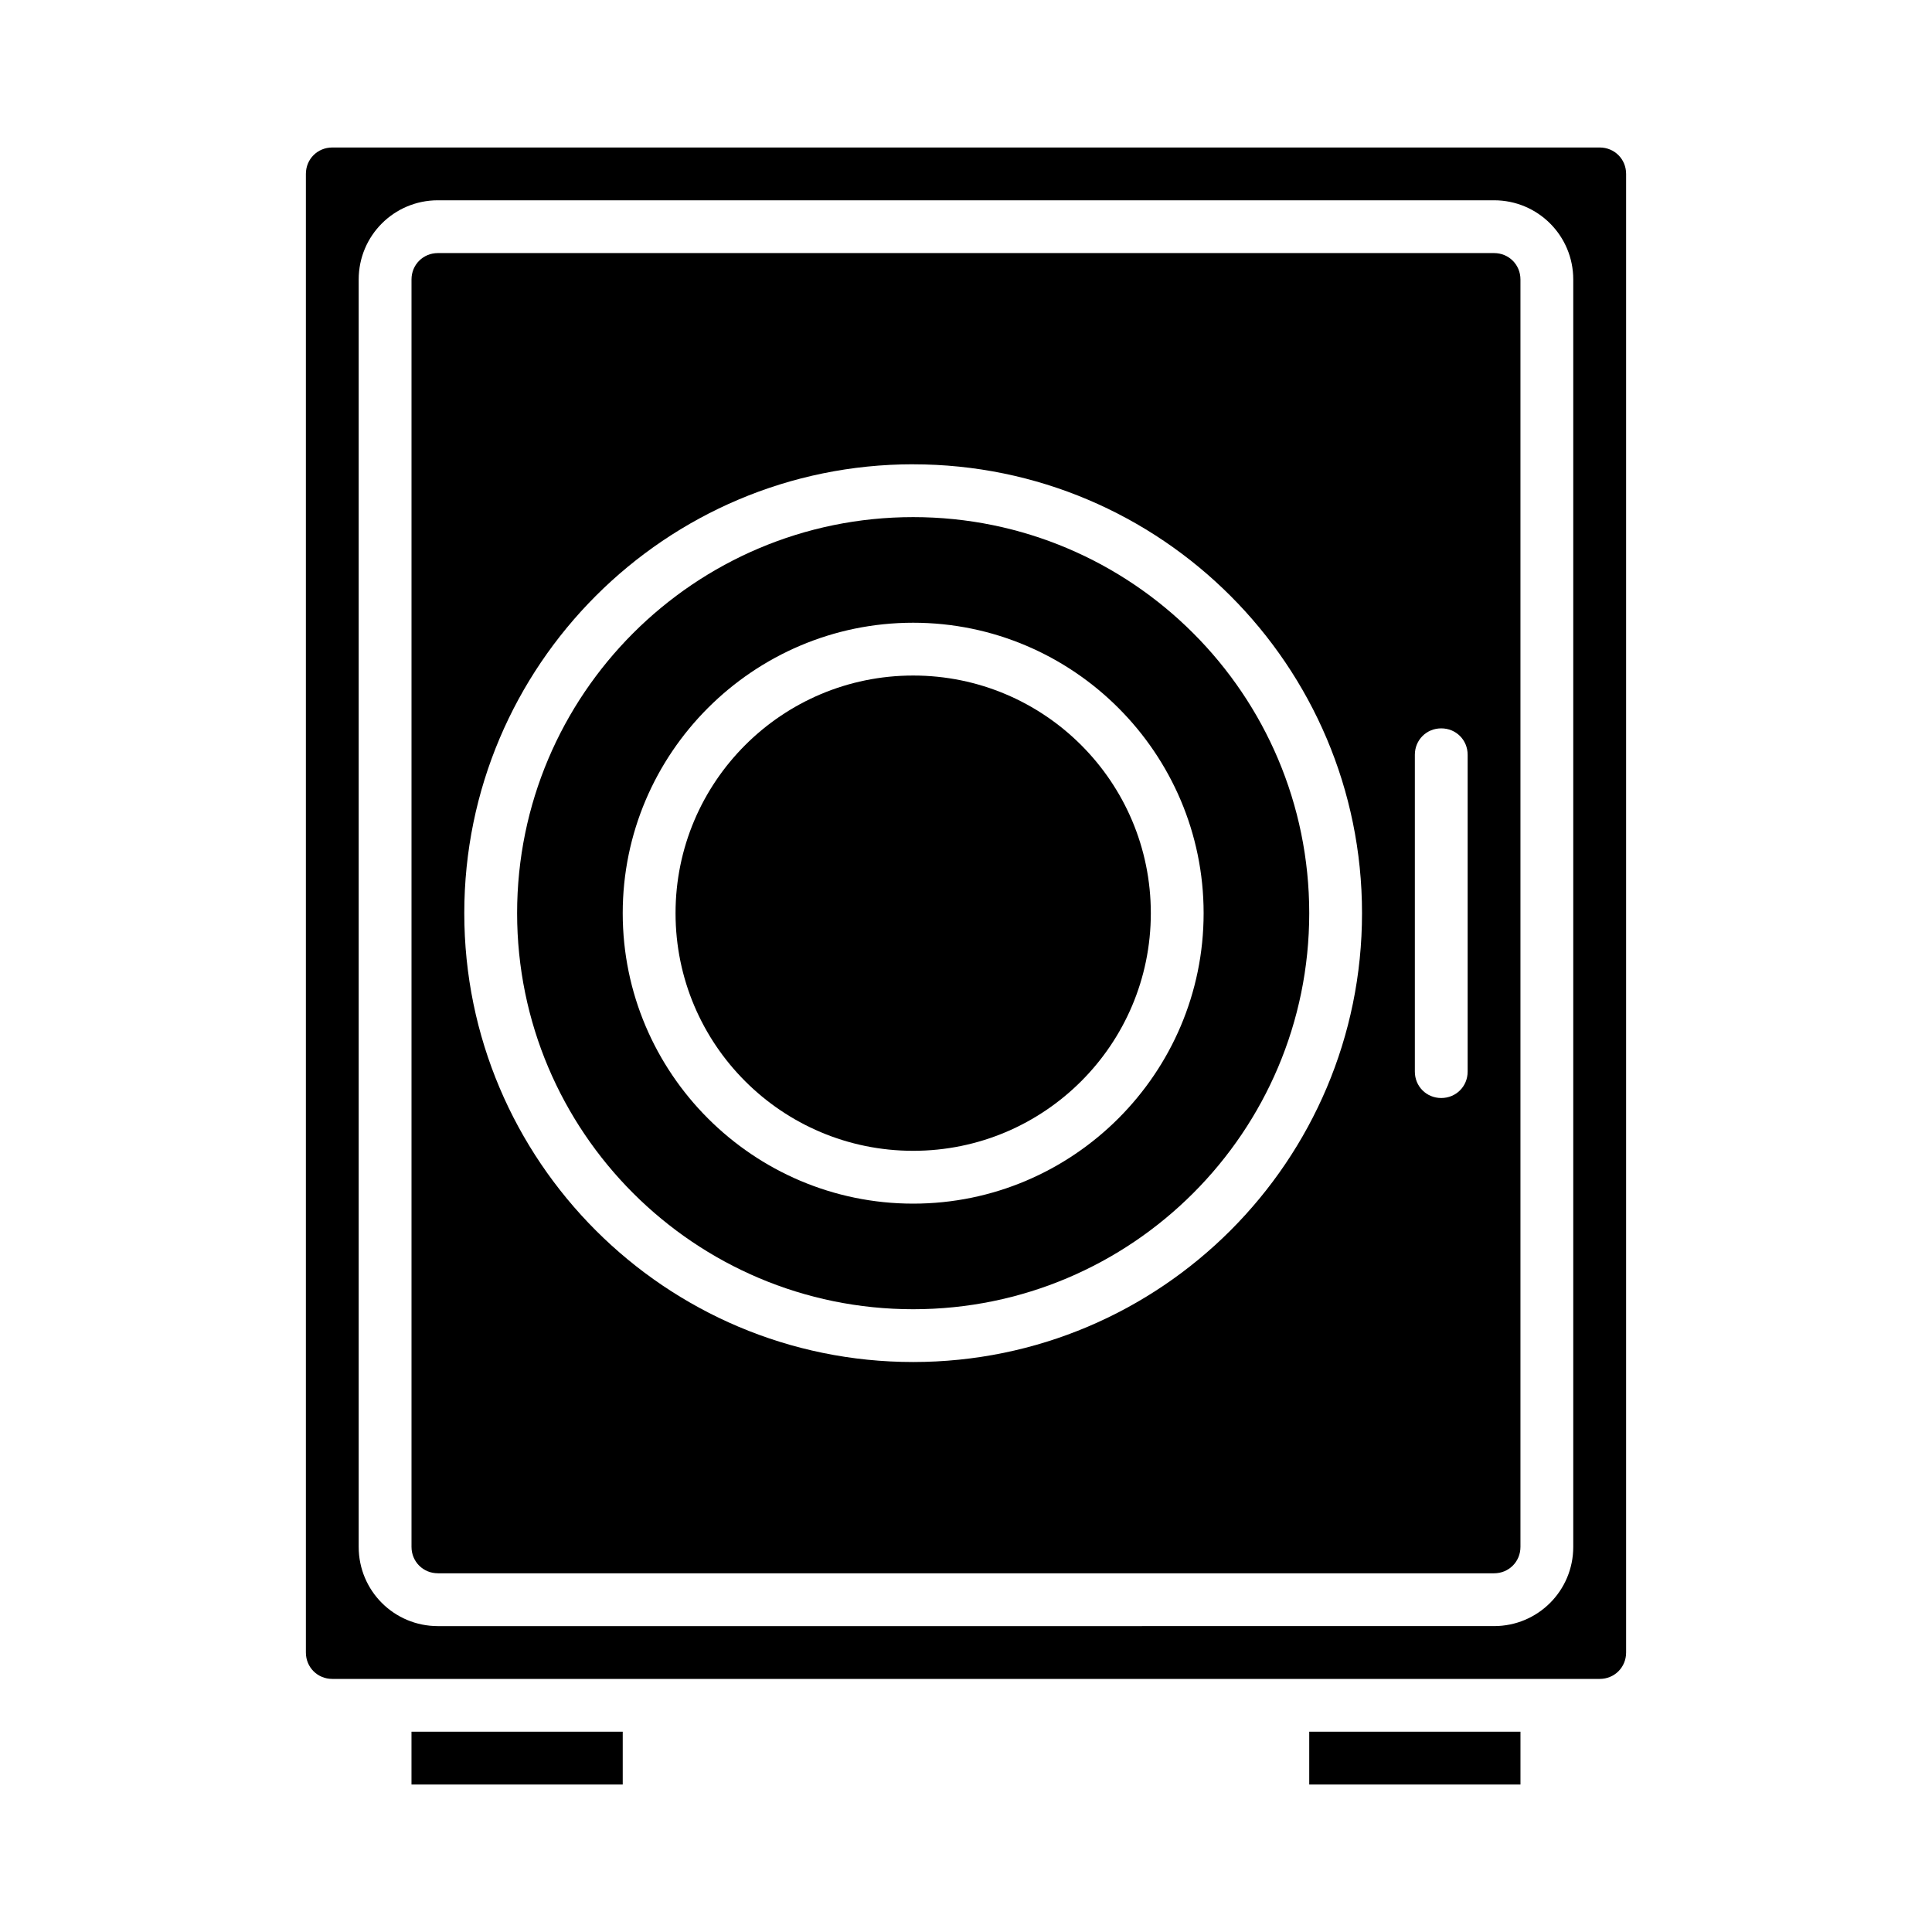 <?xml version="1.0" encoding="UTF-8"?>
<!-- Uploaded to: ICON Repo, www.svgrepo.com, Generator: ICON Repo Mixer Tools -->
<svg fill="#000000" width="800px" height="800px" version="1.1" viewBox="144 144 512 512" xmlns="http://www.w3.org/2000/svg">
 <g>
  <path d="m490.96 602.92h55.98v13.996h-55.98z"/>
  <path d="m448.98 386c0 34.781-28.195 62.977-62.977 62.977s-62.977-28.195-62.977-62.977 28.195-62.977 62.977-62.977 62.977 28.195 62.977 62.977"/>
  <path d="m386 490.96c57.938 0 104.96-47.023 104.96-104.96s-47.023-104.96-104.96-104.96-104.96 47.023-104.96 104.96 47.023 104.96 104.96 104.96zm0-181.93c42.402 0 76.973 34.566 76.973 76.973 0 42.402-34.566 76.973-76.973 76.973-42.402 0-76.973-34.566-76.973-76.973 0-42.402 34.57-76.973 76.973-76.973z"/>
  <path d="m253.05 602.92h55.98v13.996h-55.98z"/>
  <path d="m232.06 588.93h335.88c3.918 0 6.996-3.078 6.996-6.996v-391.85c0-3.918-3.078-6.996-6.996-6.996h-335.88c-3.918 0-6.996 3.078-6.996 6.996v391.85c0 3.918 3.078 6.996 6.996 6.996zm6.996-370.86c0-11.617 9.375-20.992 20.992-20.992h279.89c11.617 0 20.992 9.375 20.992 20.992v335.87c0 11.617-9.375 20.992-20.992 20.992l-279.89 0.004c-11.617 0-20.992-9.375-20.992-20.992z"/>
  <path d="m260.05 560.94h279.89c3.918 0 6.996-3.078 6.996-6.996v-335.88c0-3.918-3.078-6.996-6.996-6.996h-279.89c-3.918 0-6.996 3.078-6.996 6.996v335.87c0 3.922 3.078 7 6.996 7zm258.9-216.92c0-3.918 3.078-6.996 6.996-6.996s6.996 3.078 6.996 6.996v83.969c0 3.918-3.078 6.996-6.996 6.996s-6.996-3.078-6.996-6.996zm-132.95-76.973c65.637 0 118.95 53.32 118.95 118.95 0 65.637-53.32 118.95-118.95 118.95-65.637 0.004-118.96-53.312-118.96-118.95 0-65.637 53.32-118.96 118.96-118.96z"/>
 </g>
</svg>